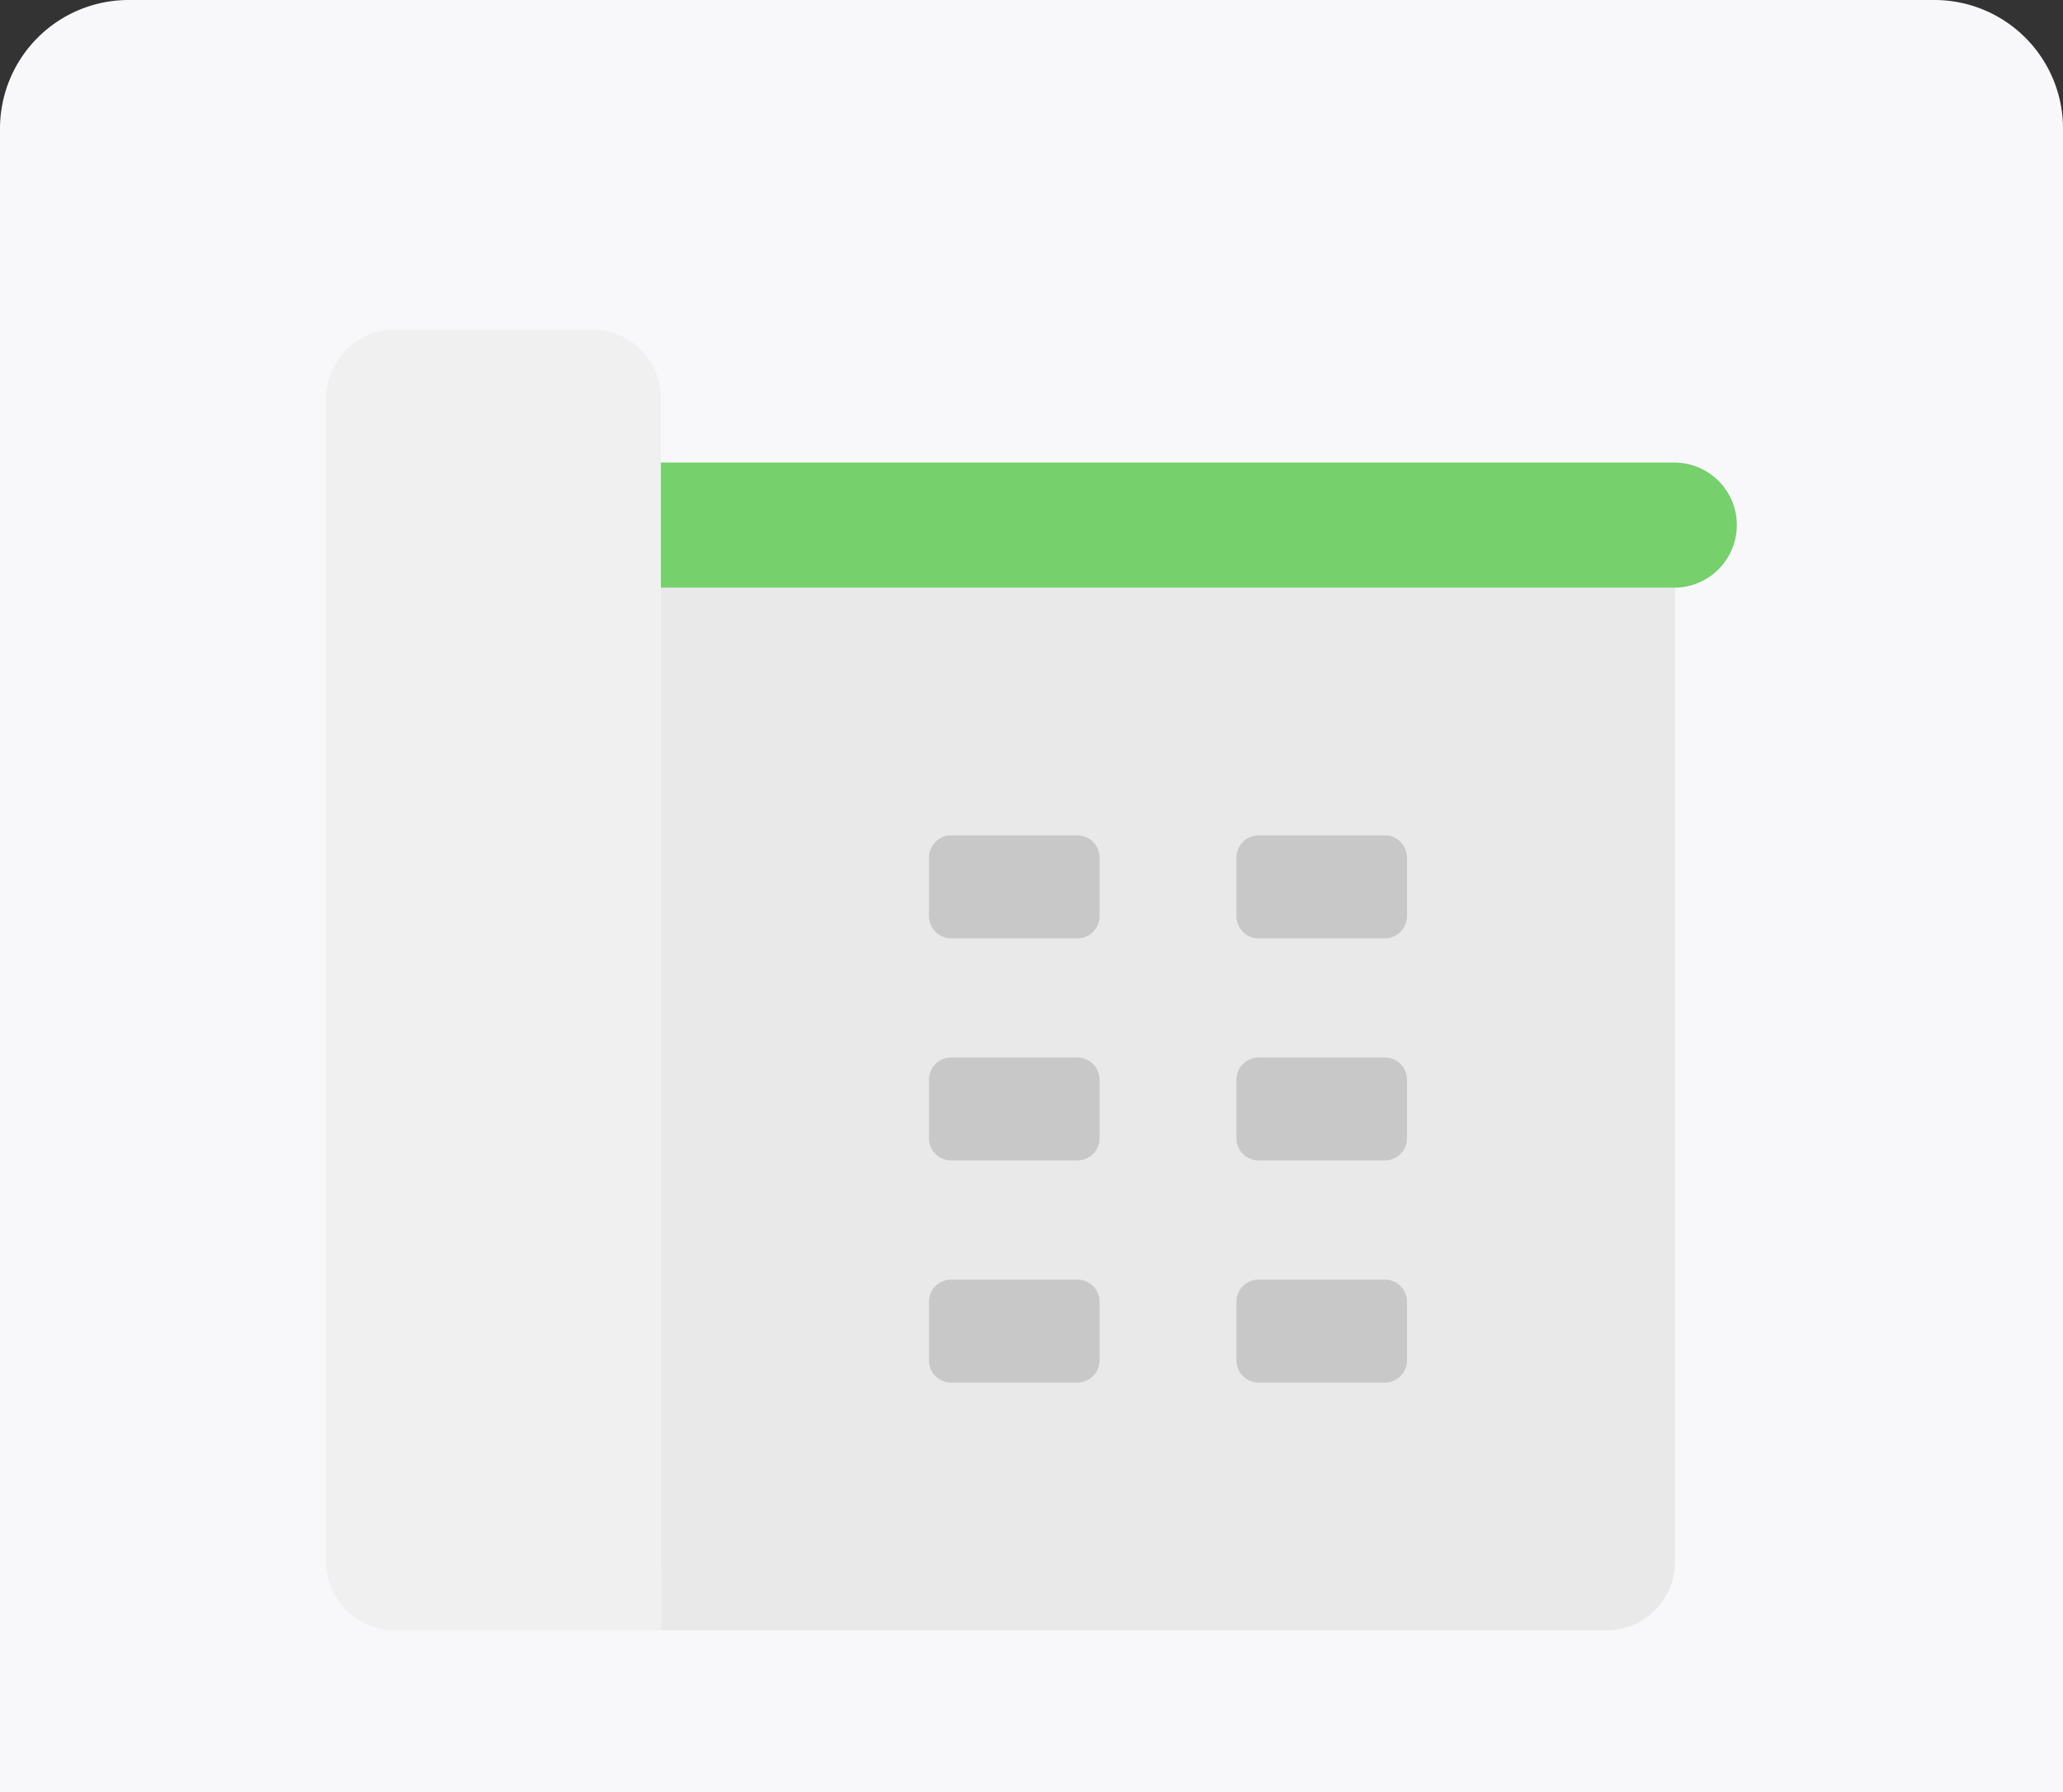 <svg xmlns="http://www.w3.org/2000/svg" width="105.511" height="91.686" viewBox="0 0 105.511 91.686">
    <rect x="0" y="0" width="105.511" height="91.686" fill="#333333" stroke="none"/>
    <path data-name="패스 12234" d="M110.156 97.329H4.645V12.222a6.579 6.579 0 0 1 6.579-6.579h92.354a6.579 6.579 0 0 1 6.579 6.579z" transform="translate(-4.645 -5.643)" style="fill:#f8f8fa"/>
    <path data-name="패스 12235" d="M65.848 70.4H17.492V17.067h51.861V66.9a3.5 3.5 0 0 1-3.505 3.5" transform="translate(16.315 12.995)" style="fill:#e9e9e9"/>
    <path data-name="패스 12236" d="M30.287 27.153h-6.448a1.14 1.14 0 0 1-1.139-1.14v-2.992a1.14 1.14 0 0 1 1.139-1.139h6.447a1.14 1.14 0 0 1 1.139 1.139v2.992a1.14 1.14 0 0 1-1.139 1.139" transform="translate(24.812 20.85)" style="fill:#c8c8c8"/>
    <path data-name="패스 12237" d="M36.263 27.153h-6.448a1.14 1.14 0 0 1-1.139-1.139v-2.993a1.14 1.14 0 0 1 1.139-1.139h6.447a1.14 1.14 0 0 1 1.138 1.139v2.992a1.14 1.14 0 0 1-1.139 1.139" transform="translate(34.561 20.85)" style="fill:#c8c8c8"/>
    <path data-name="패스 12238" d="M30.287 31.47h-6.448a1.14 1.14 0 0 1-1.139-1.14v-2.992a1.14 1.14 0 0 1 1.139-1.138h6.447a1.14 1.14 0 0 1 1.139 1.139v2.991a1.14 1.14 0 0 1-1.139 1.139" transform="translate(24.812 27.893)" style="fill:#c8c8c8"/>
    <path data-name="패스 12239" d="M36.263 31.47h-6.448a1.14 1.14 0 0 1-1.139-1.139v-2.993a1.14 1.14 0 0 1 1.139-1.138h6.447a1.14 1.14 0 0 1 1.138 1.138v2.992a1.14 1.14 0 0 1-1.139 1.139" transform="translate(34.561 27.893)" style="fill:#c8c8c8"/>
    <path data-name="패스 12240" d="M30.287 35.788h-6.448a1.14 1.14 0 0 1-1.139-1.14v-2.992a1.14 1.14 0 0 1 1.139-1.139h6.447a1.14 1.14 0 0 1 1.139 1.139v2.992a1.14 1.14 0 0 1-1.139 1.139" transform="translate(24.812 34.938)" style="fill:#c8c8c8"/>
    <path data-name="패스 12241" d="M36.263 35.788h-6.448a1.14 1.14 0 0 1-1.139-1.139v-2.993a1.14 1.14 0 0 1 1.139-1.139h6.447a1.14 1.14 0 0 1 1.138 1.139v2.992a1.14 1.14 0 0 1-1.139 1.139" transform="translate(34.561 34.938)" style="fill:#c8c8c8"/>
    <path data-name="패스 12242" d="M72.82 21.036H18.543a3.2 3.2 0 0 1 0-6.4H72.82a3.2 3.2 0 0 1 0 6.4" transform="translate(12.809 9.025)" style="fill:#76d06c"/>
    <path data-name="패스 12243" d="M28.11 78.587H14.489a3.506 3.506 0 0 1-3.505-3.505V15.558a3.508 3.508 0 0 1 3.505-3.508H24.6a3.506 3.506 0 0 1 3.505 3.508z" transform="translate(5.697 4.809)" style="fill:#f0f0f0"/>
</svg>
